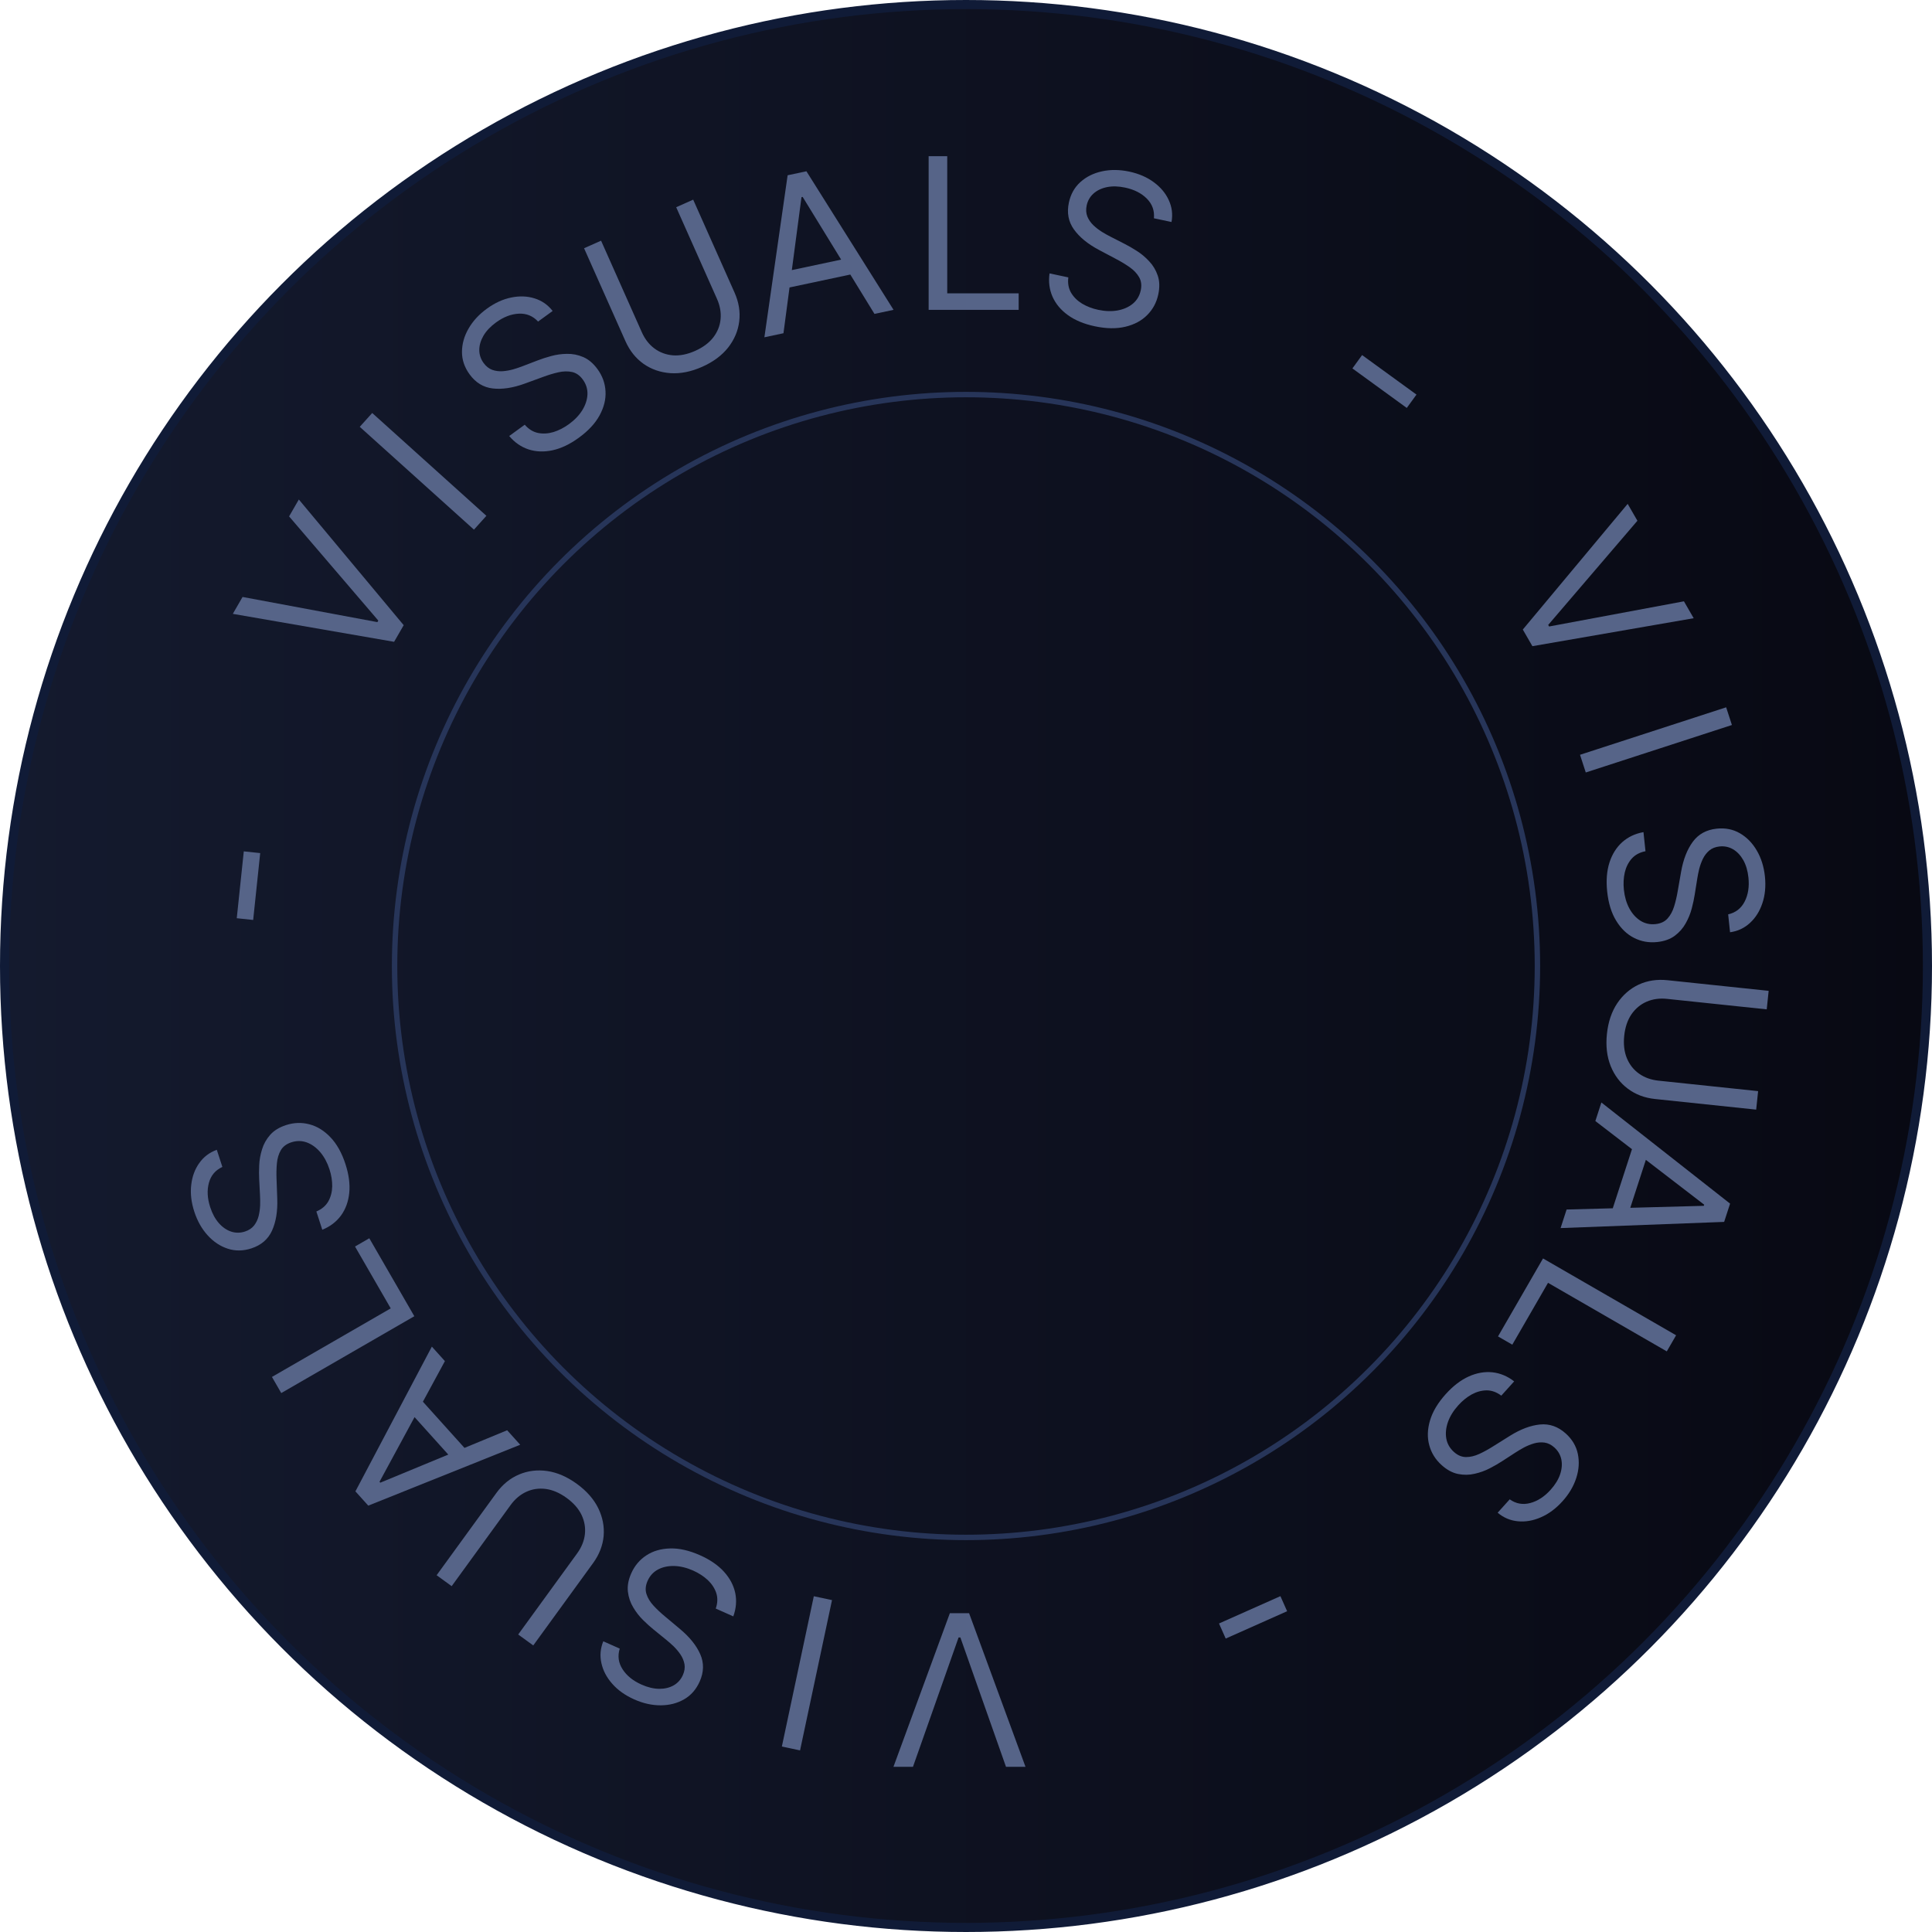 <svg xmlns="http://www.w3.org/2000/svg" width="212" height="212" viewBox="0 0 212 212" fill="none"><g clip-path="url(#clip0_100_174)"><circle cx="106" cy="106" r="105.5" fill="url(#paint0_linear_100_174)" stroke="#101B37"></circle><circle cx="106" cy="106" r="62.703" stroke="#273559" stroke-width="0.594"></circle><path d="M110.389 193.875L105.383 179.682H105.185L100.18 193.875H98.039L104.23 177.015H106.338L112.529 193.875H110.389Z" fill="#566488"></path><path d="M85.794 191.648L89.3 175.156L91.297 175.581L87.791 192.073L85.794 191.648Z" fill="#566488"></path><path d="M68.005 180.903C67.756 181.706 67.858 182.46 68.313 183.167C68.767 183.874 69.46 184.435 70.393 184.85C71.075 185.154 71.721 185.309 72.33 185.316C72.935 185.321 73.466 185.194 73.924 184.935C74.376 184.674 74.712 184.298 74.931 183.807C75.114 183.396 75.174 182.999 75.11 182.616C75.039 182.236 74.891 181.879 74.667 181.545C74.441 181.216 74.186 180.913 73.901 180.635C73.613 180.363 73.343 180.126 73.091 179.924L71.714 178.806C71.36 178.522 70.978 178.178 70.57 177.774C70.156 177.367 69.795 176.903 69.486 176.381C69.171 175.862 68.976 175.289 68.901 174.66C68.826 174.032 68.949 173.357 69.271 172.635C69.641 171.803 70.194 171.148 70.93 170.67C71.66 170.19 72.529 169.938 73.538 169.912C74.542 169.884 75.635 170.134 76.819 170.661C77.922 171.152 78.798 171.755 79.446 172.471C80.09 173.184 80.501 173.961 80.679 174.804C80.852 175.643 80.78 176.498 80.466 177.367L78.54 176.51C78.749 175.906 78.768 175.338 78.597 174.805C78.418 174.275 78.107 173.8 77.663 173.38C77.212 172.963 76.68 172.618 76.069 172.345C75.357 172.028 74.666 171.859 73.997 171.838C73.325 171.821 72.731 171.947 72.215 172.216C71.697 172.49 71.312 172.907 71.062 173.469C70.835 173.98 70.792 174.46 70.935 174.908C71.078 175.356 71.338 175.785 71.715 176.193C72.092 176.601 72.518 177.001 72.993 177.392L74.647 178.778C75.696 179.659 76.429 180.578 76.845 181.532C77.261 182.486 77.238 183.482 76.776 184.52C76.392 185.383 75.824 186.031 75.072 186.465C74.313 186.902 73.458 187.122 72.507 187.125C71.549 187.132 70.579 186.916 69.596 186.478C68.603 186.036 67.8 185.465 67.186 184.766C66.57 184.071 66.173 183.317 65.994 182.504C65.81 181.69 65.879 180.888 66.2 180.1L68.005 180.903Z" fill="#566488"></path><path d="M49.562 174.051L47.911 172.851L54.472 163.82C55.15 162.887 55.975 162.214 56.947 161.801C57.911 161.389 58.944 161.261 60.045 161.416C61.143 161.577 62.227 162.045 63.297 162.823C64.367 163.6 65.148 164.486 65.64 165.481C66.128 166.481 66.328 167.504 66.238 168.552C66.141 169.6 65.754 170.591 65.076 171.524L58.514 180.555L56.862 179.355L63.328 170.457C63.811 169.791 64.096 169.091 64.18 168.359C64.261 167.631 64.139 166.921 63.813 166.23C63.48 165.54 62.934 164.92 62.175 164.368C61.415 163.816 60.656 163.489 59.897 163.385C59.135 163.286 58.422 163.389 57.759 163.694C57.089 164.001 56.511 164.487 56.028 165.153L49.562 174.051Z" fill="#566488"></path><path d="M55.651 156.943L57.083 158.534L40.41 165.215L39 163.649L47.388 147.766L48.82 149.356L41.644 162.598L41.732 162.696L55.651 156.943ZM50.227 160.763L44.454 154.351L45.8 153.139L51.573 159.551L50.227 160.763Z" fill="#566488"></path><path d="M45.464 144.431L30.862 152.862L29.841 151.093L42.875 143.569L38.956 136.781L40.524 135.875L45.464 144.431Z" fill="#566488"></path><path d="M24.401 128.048C23.638 128.4 23.145 128.981 22.924 129.791C22.703 130.602 22.75 131.493 23.065 132.464C23.296 133.174 23.613 133.757 24.015 134.215C24.416 134.668 24.866 134.978 25.365 135.145C25.861 135.306 26.366 135.304 26.877 135.138C27.305 134.999 27.64 134.777 27.882 134.474C28.117 134.167 28.284 133.818 28.382 133.428C28.475 133.04 28.529 132.647 28.545 132.25C28.555 131.854 28.55 131.495 28.532 131.172L28.441 129.401C28.415 128.948 28.416 128.434 28.443 127.86C28.468 127.28 28.571 126.701 28.753 126.123C28.927 125.541 29.223 125.012 29.639 124.536C30.056 124.061 30.64 123.7 31.392 123.456C32.258 123.175 33.115 123.147 33.962 123.374C34.808 123.596 35.577 124.073 36.271 124.805C36.963 125.533 37.51 126.512 37.91 127.744C38.283 128.893 38.421 129.947 38.323 130.908C38.224 131.864 37.921 132.689 37.414 133.385C36.905 134.075 36.223 134.594 35.366 134.942L34.715 132.937C35.303 132.688 35.739 132.322 36.02 131.838C36.294 131.351 36.439 130.802 36.454 130.191C36.462 129.577 36.363 128.951 36.156 128.314C35.915 127.573 35.579 126.946 35.147 126.435C34.71 125.924 34.219 125.567 33.674 125.364C33.123 125.162 32.556 125.156 31.971 125.346C31.439 125.519 31.054 125.808 30.816 126.214C30.579 126.62 30.435 127.1 30.384 127.653C30.333 128.207 30.32 128.791 30.347 129.405L30.424 131.561C30.471 132.931 30.279 134.09 29.849 135.038C29.418 135.986 28.662 136.635 27.582 136.986C26.684 137.278 25.822 137.29 24.996 137.021C24.163 136.75 23.428 136.261 22.789 135.557C22.144 134.849 21.655 133.984 21.322 132.961C20.986 131.927 20.873 130.948 20.983 130.024C21.087 129.101 21.381 128.302 21.865 127.625C22.348 126.943 22.989 126.458 23.79 126.169L24.401 128.048Z" fill="#566488"></path><path d="M26.751 93.421L28.552 93.611L27.781 100.947L25.98 100.757L26.751 93.421Z" fill="#566488"></path><path d="M26.617 65.505L41.412 68.266L41.511 68.095L31.722 56.664L32.792 54.81L44.298 68.602L43.245 70.427L25.547 67.358L26.617 65.505Z" fill="#566488"></path><path d="M40.843 45.319L53.373 56.601L52.007 58.118L39.477 46.836L40.843 45.319Z" fill="#566488"></path><path d="M59.044 35.285C58.473 34.668 57.769 34.38 56.929 34.419C56.09 34.459 55.257 34.779 54.431 35.38C53.828 35.818 53.37 36.3 53.059 36.824C52.753 37.346 52.597 37.869 52.592 38.395C52.592 38.917 52.75 39.396 53.066 39.831C53.331 40.196 53.645 40.446 54.008 40.582C54.373 40.71 54.756 40.761 55.157 40.734C55.555 40.703 55.945 40.633 56.328 40.525C56.707 40.412 57.047 40.297 57.349 40.18L59.005 39.546C59.428 39.381 59.917 39.223 60.472 39.071C61.031 38.916 61.613 38.835 62.219 38.829C62.827 38.815 63.421 38.933 64.002 39.182C64.584 39.431 65.106 39.876 65.571 40.515C66.107 41.252 66.397 42.059 66.443 42.934C66.494 43.807 66.278 44.686 65.796 45.573C65.318 46.456 64.555 47.278 63.507 48.039C62.53 48.749 61.57 49.206 60.626 49.41C59.686 49.611 58.807 49.578 57.989 49.311C57.175 49.04 56.471 48.552 55.876 47.844L57.581 46.605C57.999 47.088 58.482 47.389 59.029 47.507C59.578 47.617 60.145 47.585 60.73 47.411C61.317 47.229 61.881 46.941 62.423 46.547C63.054 46.089 63.546 45.576 63.899 45.007C64.249 44.434 64.437 43.856 64.462 43.275C64.484 42.689 64.314 42.147 63.953 41.65C63.624 41.197 63.23 40.92 62.77 40.82C62.311 40.72 61.81 40.731 61.268 40.853C60.726 40.976 60.167 41.145 59.59 41.36L57.563 42.1C56.275 42.568 55.114 42.743 54.079 42.627C53.045 42.51 52.194 41.992 51.526 41.073C50.971 40.309 50.693 39.493 50.693 38.624C50.695 37.748 50.931 36.898 51.404 36.073C51.878 35.24 52.55 34.508 53.42 33.876C54.299 33.237 55.195 32.827 56.108 32.645C57.018 32.459 57.869 32.492 58.662 32.743C59.46 32.991 60.12 33.451 60.642 34.123L59.044 35.285Z" fill="#566488"></path><path d="M74.198 22.739L76.064 21.909L80.604 32.108C81.073 33.16 81.244 34.211 81.116 35.26C80.99 36.301 80.585 37.259 79.9 38.135C79.212 39.006 78.264 39.71 77.055 40.248C75.847 40.786 74.689 41.02 73.582 40.948C72.472 40.871 71.486 40.532 70.624 39.931C69.764 39.322 69.1 38.492 68.631 37.438L64.09 27.24L65.956 26.41L70.429 36.458C70.764 37.21 71.228 37.806 71.82 38.245C72.409 38.679 73.085 38.928 73.846 38.992C74.61 39.048 75.421 38.885 76.279 38.504C77.136 38.122 77.799 37.628 78.269 37.023C78.736 36.412 79.003 35.743 79.07 35.017C79.14 34.283 79.007 33.54 78.672 32.788L74.198 22.739Z" fill="#566488"></path><path d="M85.971 36.566L83.877 37.011L86.427 19.232L88.489 18.794L98.05 33.999L95.956 34.444L88.077 21.608L87.948 21.636L85.971 36.566ZM85.374 29.96L93.814 28.166L94.191 29.937L85.751 31.731L85.374 29.96Z" fill="#566488"></path><path d="M101.9 34V17.139H103.941V32.189H111.779V34H101.9Z" fill="#566488"></path><path d="M126.62 23.951C126.697 23.114 126.439 22.397 125.848 21.8C125.257 21.203 124.462 20.799 123.463 20.586C122.733 20.431 122.069 20.413 121.471 20.533C120.879 20.654 120.386 20.889 119.992 21.237C119.603 21.587 119.353 22.024 119.241 22.55C119.148 22.991 119.172 23.392 119.314 23.753C119.463 24.11 119.681 24.428 119.969 24.709C120.259 24.983 120.572 25.227 120.908 25.438C121.246 25.645 121.559 25.821 121.848 25.966L123.427 26.773C123.833 26.977 124.278 27.235 124.761 27.545C125.251 27.857 125.7 28.236 126.111 28.682C126.527 29.124 126.837 29.645 127.041 30.243C127.245 30.842 127.265 31.528 127.1 32.301C126.911 33.192 126.506 33.948 125.886 34.568C125.272 35.189 124.474 35.617 123.492 35.852C122.516 36.088 121.395 36.071 120.128 35.802C118.947 35.551 117.965 35.143 117.181 34.578C116.403 34.014 115.84 33.339 115.491 32.552C115.147 31.766 115.039 30.916 115.166 30L117.228 30.438C117.149 31.073 117.249 31.632 117.527 32.118C117.812 32.599 118.215 32.999 118.737 33.318C119.265 33.632 119.856 33.859 120.511 33.998C121.274 34.16 121.984 34.182 122.644 34.064C123.304 33.941 123.859 33.694 124.308 33.324C124.758 32.948 125.047 32.459 125.175 31.858C125.291 31.311 125.233 30.832 125 30.424C124.767 30.015 124.423 29.65 123.97 29.329C123.516 29.009 123.017 28.706 122.471 28.422L120.565 27.411C119.355 26.766 118.448 26.021 117.842 25.174C117.236 24.327 117.052 23.348 117.288 22.236C117.484 21.313 117.905 20.561 118.55 19.98C119.202 19.394 119.993 19.001 120.922 18.8C121.858 18.595 122.852 18.605 123.904 18.828C124.967 19.054 125.871 19.446 126.617 20.003C127.364 20.554 127.91 21.209 128.253 21.966C128.603 22.725 128.702 23.523 128.552 24.361L126.62 23.951Z" fill="#566488"></path><path d="M155.432 43.299L154.367 44.764L148.4 40.428L149.464 38.963L155.432 43.299Z" fill="#566488"></path><path d="M179.675 57.142L169.886 68.574L169.985 68.745L184.78 65.983L185.85 67.837L168.152 70.906L167.099 69.081L178.605 55.289L179.675 57.142Z" fill="#566488"></path><path d="M190.044 79.555L174.008 84.765L173.377 82.823L189.413 77.613L190.044 79.555Z" fill="#566488"></path><path d="M189.633 100.333C190.453 100.148 191.055 99.682 191.44 98.935C191.825 98.188 191.964 97.307 191.857 96.292C191.779 95.549 191.591 94.912 191.292 94.381C190.994 93.855 190.619 93.458 190.166 93.191C189.713 92.93 189.22 92.827 188.685 92.883C188.237 92.93 187.863 93.077 187.564 93.324C187.27 93.576 187.035 93.882 186.857 94.243C186.685 94.603 186.551 94.976 186.453 95.361C186.361 95.746 186.291 96.099 186.242 96.418L185.962 98.169C185.893 98.618 185.786 99.121 185.64 99.677C185.495 100.238 185.274 100.783 184.976 101.311C184.684 101.844 184.285 102.3 183.779 102.679C183.272 103.058 182.626 103.288 181.84 103.371C180.934 103.466 180.09 103.315 179.309 102.917C178.528 102.524 177.874 101.898 177.348 101.037C176.822 100.181 176.491 99.11 176.356 97.822C176.23 96.621 176.314 95.561 176.609 94.641C176.905 93.727 177.373 92.982 178.014 92.407C178.655 91.838 179.43 91.472 180.34 91.31L180.561 93.406C179.933 93.527 179.432 93.795 179.056 94.21C178.686 94.63 178.43 95.137 178.289 95.731C178.153 96.33 178.12 96.963 178.19 97.629C178.271 98.404 178.47 99.087 178.786 99.677C179.107 100.267 179.514 100.718 180.004 101.031C180.501 101.343 181.055 101.467 181.666 101.402C182.223 101.344 182.66 101.141 182.976 100.793C183.293 100.445 183.534 100.006 183.699 99.475C183.864 98.945 183.997 98.376 184.099 97.769L184.471 95.644C184.71 94.294 185.139 93.201 185.757 92.363C186.376 91.526 187.25 91.047 188.38 90.929C189.319 90.83 190.164 90.998 190.916 91.432C191.674 91.871 192.292 92.501 192.771 93.323C193.255 94.15 193.553 95.098 193.666 96.168C193.779 97.249 193.686 98.23 193.387 99.111C193.093 99.992 192.639 100.713 192.025 101.274C191.411 101.841 190.683 102.182 189.84 102.298L189.633 100.333Z" fill="#566488"></path><path d="M192.92 119.731L192.707 121.761L181.604 120.594C180.458 120.474 179.463 120.096 178.619 119.461C177.78 118.832 177.153 118.002 176.737 116.97C176.327 115.939 176.191 114.766 176.329 113.45C176.467 112.135 176.844 111.016 177.46 110.092C178.081 109.17 178.868 108.485 179.82 108.039C180.777 107.599 181.828 107.439 182.974 107.559L194.077 108.726L193.864 110.757L182.925 109.607C182.106 109.521 181.358 109.625 180.682 109.918C180.011 110.211 179.457 110.672 179.022 111.3C178.591 111.933 178.326 112.717 178.228 113.65C178.13 114.583 178.226 115.405 178.516 116.114C178.811 116.824 179.256 117.389 179.852 117.811C180.453 118.238 181.163 118.495 181.982 118.581L192.92 119.731Z" fill="#566488"></path><path d="M175.06 123.013L175.721 120.977L189.844 132.075L189.192 134.08L171.244 134.758L171.905 132.722L186.961 132.316L187.002 132.191L175.06 123.013ZM181.079 125.8L178.413 134.005L176.691 133.446L179.357 125.24L181.079 125.8Z" fill="#566488"></path><path d="M169.318 138.091L183.92 146.521L182.899 148.289L169.866 140.765L165.947 147.552L164.378 146.647L169.318 138.091Z" fill="#566488"></path><path d="M165.661 164.524C166.347 165.008 167.096 165.144 167.909 164.93C168.722 164.717 169.47 164.231 170.153 163.472C170.652 162.917 171 162.351 171.195 161.774C171.386 161.2 171.43 160.656 171.325 160.14C171.216 159.629 170.962 159.194 170.563 158.834C170.228 158.532 169.869 158.353 169.485 158.296C169.102 158.246 168.717 158.276 168.33 158.385C167.947 158.499 167.58 158.648 167.228 158.834C166.881 159.023 166.571 159.206 166.301 159.383L164.813 160.348C164.433 160.597 163.988 160.853 163.477 161.117C162.963 161.385 162.41 161.585 161.818 161.717C161.227 161.857 160.621 161.865 160.001 161.742C159.38 161.619 158.776 161.293 158.189 160.765C157.512 160.155 157.06 159.427 156.833 158.58C156.602 157.737 156.63 156.832 156.918 155.865C157.201 154.901 157.777 153.939 158.643 152.976C159.451 152.079 160.296 151.432 161.177 151.036C162.054 150.644 162.92 150.494 163.776 150.585C164.628 150.68 165.419 151.012 166.149 151.58L164.738 153.146C164.228 152.761 163.694 152.567 163.134 152.566C162.575 152.572 162.027 152.721 161.49 153.013C160.954 153.313 160.462 153.712 160.014 154.21C159.492 154.789 159.118 155.394 158.891 156.023C158.667 156.657 158.604 157.261 158.7 157.835C158.8 158.412 159.079 158.907 159.535 159.318C159.951 159.693 160.395 159.881 160.865 159.884C161.335 159.887 161.823 159.772 162.328 159.539C162.832 159.307 163.344 159.025 163.863 158.695L165.692 157.55C166.855 156.824 167.954 156.411 168.991 156.31C170.027 156.209 170.967 156.539 171.811 157.299C172.513 157.931 172.954 158.671 173.134 159.521C173.315 160.378 173.261 161.259 172.97 162.164C172.68 163.077 172.175 163.934 171.455 164.733C170.728 165.541 169.936 166.128 169.081 166.495C168.23 166.866 167.391 167.012 166.562 166.931C165.731 166.854 164.989 166.541 164.339 165.992L165.661 164.524Z" fill="#566488"></path><path d="M134.498 179.802L133.762 178.147L140.501 175.147L141.237 176.801L134.498 179.802Z" fill="#566488"></path></g><defs><linearGradient id="paint0_linear_100_174" x1="0" y1="106" x2="212" y2="106" gradientUnits="userSpaceOnUse"><stop stop-color="#141A2E"></stop><stop offset="1" stop-color="#080913"></stop></linearGradient><clipPath id="clip0_100_174"><rect width="212" height="212" fill="white"></rect></clipPath></defs></svg>